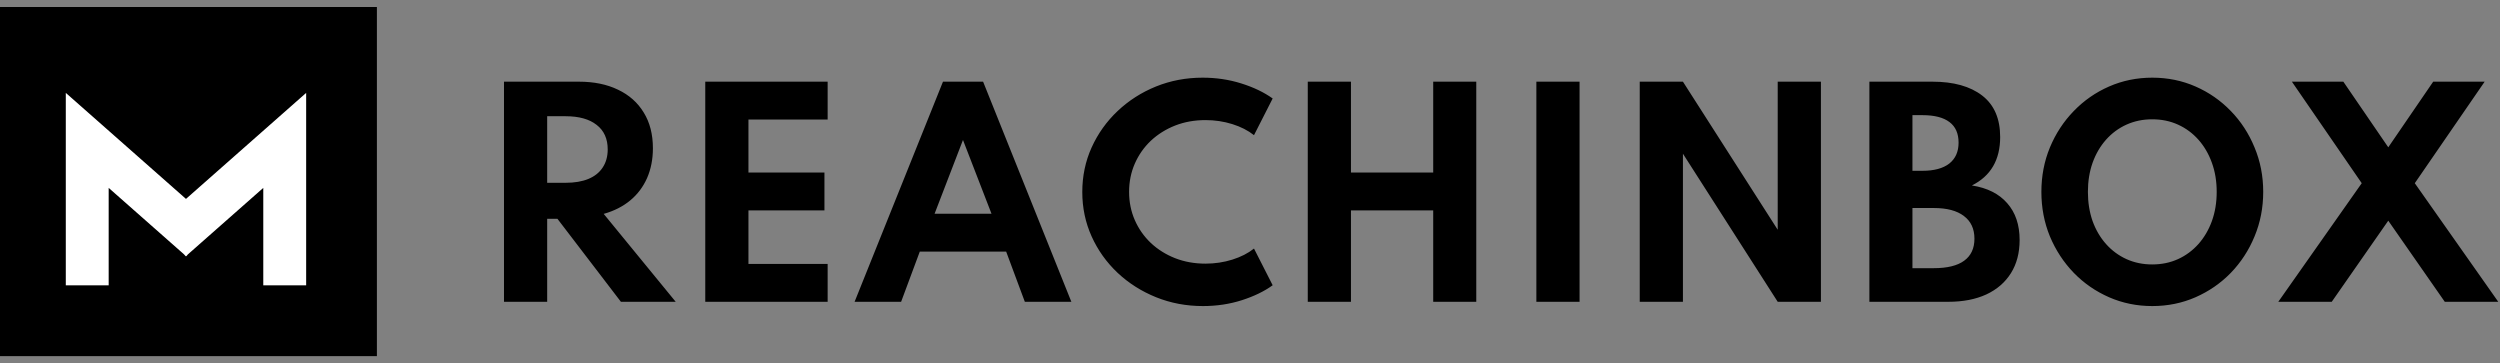<svg xmlns="http://www.w3.org/2000/svg" width="179" height="26" viewBox="0 0 179 26" fill="none">
    <rect x="0" y="0" width="179" height="26" fill="#808080" stroke="none"/>
    <g clip-path="url(#clip0_10868_51024)">
        <path d="M0 0.5H26.986V25.5H0V0.5Z" fill="black" />
        <path d="M13.198 16.184L6.246 10.052V18.896M13.434 16.184L20.386 10.052V18.896" stroke="#ffffff"
            stroke-width="3.07" stroke-miterlimit="10" stroke-linecap="square" />
        <path
            d="M36.086 21.608V5.848H41.45C42.526 5.848 43.458 6.039 44.247 6.421C45.042 6.797 45.656 7.341 46.089 8.054C46.528 8.761 46.748 9.615 46.748 10.614C46.748 11.404 46.608 12.117 46.328 12.754C46.048 13.384 45.647 13.916 45.125 14.349C44.603 14.782 43.97 15.104 43.225 15.314L48.38 21.608H44.457L39.913 15.667H39.178V21.608H36.086ZM39.178 13.088H40.496C41.138 13.088 41.682 12.996 42.128 12.811C42.573 12.627 42.914 12.356 43.149 11.999C43.391 11.636 43.512 11.203 43.512 10.7C43.512 9.936 43.248 9.35 42.72 8.943C42.198 8.529 41.456 8.322 40.496 8.322H39.178V13.088ZM50.497 21.608V5.848H59.259V8.561H53.589V12.353H59.03V15.065H53.589V18.896H59.259V21.608H50.497ZM61.189 21.608L67.517 5.848H70.39L76.709 21.608H73.378L72.042 18.017H65.856L64.52 21.608H61.189ZM66.916 15.304H70.992L68.949 10.022L66.916 15.304ZM86.131 21.914C84.941 21.914 83.824 21.704 82.78 21.284C81.737 20.863 80.817 20.281 80.022 19.536C79.226 18.784 78.606 17.915 78.161 16.928C77.715 15.941 77.492 14.881 77.492 13.747C77.492 12.607 77.715 11.544 78.161 10.557C78.612 9.564 79.233 8.694 80.022 7.949C80.817 7.198 81.734 6.612 82.771 6.192C83.814 5.771 84.928 5.561 86.112 5.561C87.079 5.561 87.998 5.698 88.87 5.972C89.748 6.246 90.499 6.606 91.123 7.051L89.786 9.678C89.36 9.341 88.842 9.076 88.231 8.885C87.62 8.694 86.98 8.599 86.312 8.599C85.529 8.599 84.804 8.729 84.136 8.99C83.474 9.252 82.895 9.615 82.399 10.079C81.909 10.544 81.527 11.089 81.253 11.713C80.98 12.337 80.843 13.012 80.843 13.738C80.843 14.464 80.98 15.139 81.253 15.763C81.527 16.387 81.909 16.931 82.399 17.396C82.895 17.861 83.474 18.224 84.136 18.485C84.804 18.746 85.529 18.877 86.312 18.877C86.98 18.877 87.62 18.781 88.231 18.59C88.842 18.399 89.36 18.135 89.786 17.797L91.123 20.424C90.525 20.857 89.79 21.214 88.918 21.494C88.046 21.774 87.117 21.914 86.131 21.914ZM93.636 21.608V5.848H96.729V12.353H102.618V5.848H105.701V21.608H102.618V15.065H96.729V21.608H93.636ZM110.004 21.608V5.848H113.097V21.608H110.004ZM117.405 21.608V5.848H120.498L127.284 16.45V5.848H130.378V21.608H127.284L120.498 11.006V21.608H117.405ZM133.848 21.608V5.848H138.363C139.877 5.848 141.064 6.179 141.923 6.841C142.782 7.504 143.212 8.494 143.212 9.812C143.212 11.448 142.537 12.604 141.188 13.279C142.289 13.451 143.132 13.875 143.717 14.55C144.309 15.218 144.605 16.097 144.605 17.186C144.605 18.103 144.398 18.893 143.985 19.555C143.571 20.217 142.982 20.727 142.218 21.083C141.455 21.433 140.552 21.608 139.508 21.608H133.848ZM136.931 12.229H137.647C138.48 12.229 139.12 12.057 139.566 11.713C140.011 11.362 140.234 10.863 140.234 10.213C140.234 9.557 140.017 9.067 139.585 8.742C139.152 8.411 138.506 8.245 137.647 8.245H136.931V12.229ZM136.931 19.201H138.458C139.426 19.201 140.15 19.023 140.635 18.667C141.125 18.31 141.37 17.785 141.37 17.09C141.37 16.384 141.118 15.842 140.616 15.467C140.118 15.085 139.4 14.894 138.458 14.894H136.931V19.201ZM154.105 21.914C153.003 21.914 151.973 21.704 151.012 21.284C150.051 20.863 149.208 20.281 148.483 19.536C147.757 18.784 147.188 17.915 146.774 16.928C146.366 15.935 146.163 14.871 146.163 13.738C146.163 12.604 146.366 11.544 146.774 10.557C147.188 9.564 147.757 8.694 148.483 7.949C149.208 7.198 150.051 6.612 151.012 6.192C151.973 5.771 153.003 5.561 154.105 5.561C155.206 5.561 156.237 5.771 157.197 6.192C158.158 6.612 159.001 7.198 159.727 7.949C160.452 8.694 161.019 9.564 161.425 10.557C161.839 11.544 162.046 12.604 162.046 13.738C162.046 14.871 161.839 15.935 161.425 16.928C161.019 17.915 160.452 18.784 159.727 19.536C159.001 20.281 158.158 20.863 157.197 21.284C156.237 21.704 155.206 21.914 154.105 21.914ZM154.096 18.934C154.77 18.934 155.387 18.807 155.947 18.552C156.507 18.297 156.993 17.937 157.407 17.473C157.82 17.008 158.142 16.46 158.371 15.83C158.601 15.193 158.715 14.496 158.715 13.738C158.715 12.98 158.601 12.286 158.371 11.655C158.142 11.019 157.82 10.468 157.407 10.003C156.993 9.538 156.507 9.178 155.947 8.924C155.387 8.669 154.77 8.542 154.096 8.542C153.433 8.542 152.819 8.669 152.253 8.924C151.693 9.178 151.206 9.538 150.792 10.003C150.379 10.468 150.057 11.019 149.829 11.655C149.606 12.286 149.494 12.98 149.494 13.738C149.494 14.496 149.606 15.193 149.829 15.83C150.057 16.46 150.379 17.008 150.792 17.473C151.206 17.937 151.693 18.297 152.253 18.552C152.819 18.807 153.433 18.934 154.096 18.934ZM163.126 21.608L169.1 13.117L164.099 5.848H167.783L171 10.547L174.217 5.848H177.901L172.899 13.117L178.875 21.608H175.046L171 15.801L166.953 21.608H163.126Z"
            fill="black" />
    </g>
    <defs>
        <clipPath id="clip0_10868_51024">
            <rect width="179" height="25" fill="black" transform="translate(0 0.5)" />
        </clipPath>
    </defs>
</svg>